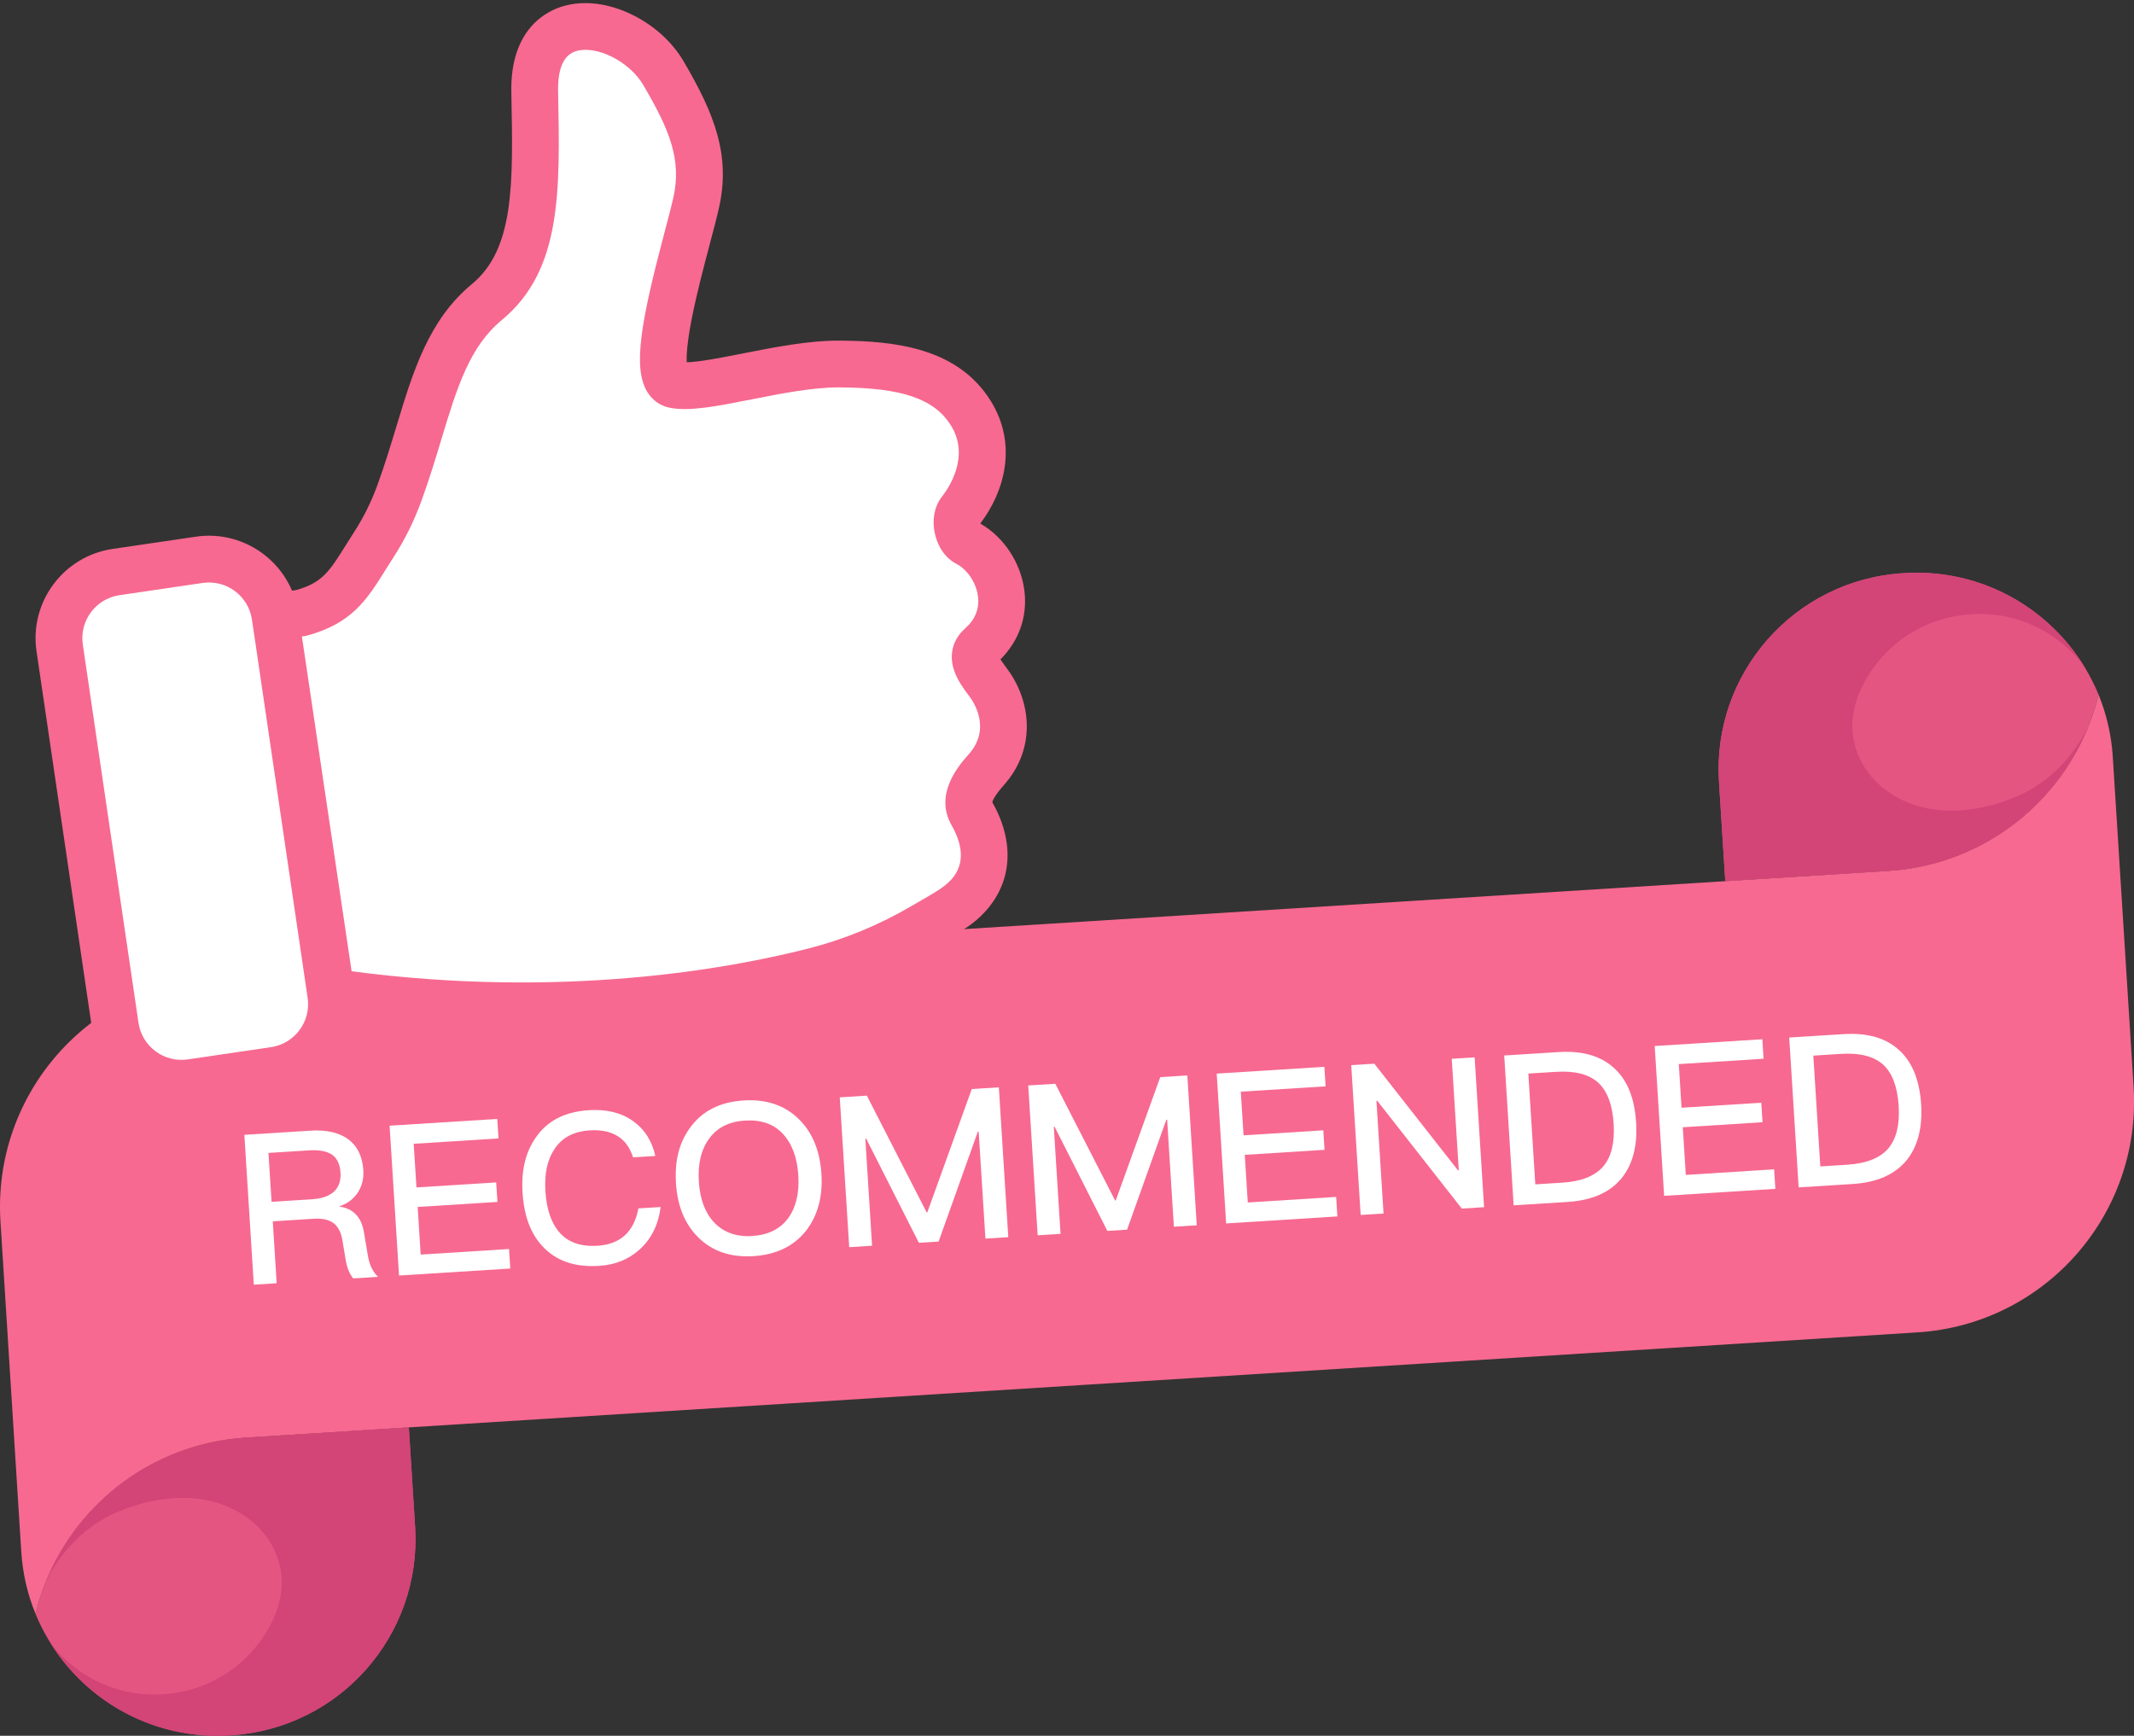 <?xml version="1.0" encoding="UTF-8"?><svg xmlns="http://www.w3.org/2000/svg" xmlns:xlink="http://www.w3.org/1999/xlink" height="277.4" preserveAspectRatio="xMidYMid meet" version="1.0" viewBox="0.0 -0.5 341.0 277.4" width="341.0" zoomAndPan="magnify"><rect x="0.0" y="-0.5" width="341.0" height="277.4" fill="#333333" stroke="none"/><defs><clipPath id="a"><path d="M 5 227 L 67 227 L 67 276.898 L 5 276.898 Z M 5 227"/></clipPath><clipPath id="b"><path d="M 0 110 L 341.012 110 L 341.012 258 L 0 258 Z M 0 110"/></clipPath><clipPath id="c"><path d="M 7 227 L 67 227 L 67 276.898 L 7 276.898 Z M 7 227"/></clipPath></defs><g><g id="change1_1"><path d="M 337.613 120.457 C 337.609 120.418 337.605 120.383 337.605 120.344 L 337.617 120.566 C 337.617 120.531 337.617 120.492 337.613 120.457" fill="#f76990"/></g><g clip-path="url(#a)" id="change2_1"><path d="M 66.332 243.508 L 65.328 227.617 L 39.273 229.258 C 22.715 230.301 9.391 242.102 5.68 257.422 C 10.648 269.535 22.922 277.707 36.711 276.836 L 36.965 276.82 C 54.273 275.73 67.422 260.816 66.332 243.508" fill="#e55582"/></g><g id="change2_2"><path d="M 304.301 91.09 L 304.047 91.105 C 286.738 92.195 273.59 107.109 274.68 124.422 L 275.684 140.324 L 301.738 138.684 C 318.301 137.641 331.625 125.836 335.336 110.508 C 330.367 98.395 318.094 90.223 304.301 91.09" fill="#e55582"/></g><g clip-path="url(#b)" id="change1_3"><path d="M 340.938 173.234 L 337.617 120.566 L 337.605 120.344 C 337.375 116.871 336.586 113.562 335.336 110.508 C 331.625 125.836 318.301 137.641 301.738 138.684 L 275.684 140.324 L 168.375 147.086 L 168.375 147.082 L 34.629 155.508 C 14.262 156.789 -1.207 174.34 0.074 194.707 L 3.398 247.473 C 3.621 250.988 4.41 254.336 5.68 257.422 C 9.391 242.102 22.715 230.301 39.273 229.258 L 65.328 227.617 L 172.637 220.859 L 306.387 212.434 C 326.75 211.152 342.219 193.602 340.938 173.234" fill="#f76990"/></g><g id="change3_1"><path d="M 323.273 126.328 C 320.809 127.523 316.418 129.102 311.559 129.059 C 300.312 128.969 292.672 119.324 297.426 109.516 C 297.477 109.402 297.531 109.293 297.586 109.18 C 300.75 102.738 307.215 98.152 314.895 97.672 L 315.059 97.66 C 322.348 97.199 328.992 100.562 333.047 106.016 C 327.156 96.438 316.305 90.34 304.301 91.098 L 304.047 91.113 C 286.738 92.203 273.594 107.117 274.68 124.426 L 275.684 140.316 L 301.738 138.676 C 316.34 137.754 328.426 128.473 333.621 115.789 C 331.348 120.258 327.816 124.125 323.273 126.328" fill="#d34477"/></g><g clip-path="url(#c)" id="change3_2"><path d="M 66.332 243.508 L 65.328 227.617 L 39.273 229.258 C 24.672 230.18 12.59 239.461 7.391 252.148 C 9.664 247.676 13.195 243.809 17.738 241.605 C 20.203 240.41 24.594 238.836 29.453 238.875 C 40.699 238.965 48.34 248.609 43.59 258.418 C 43.535 258.531 43.48 258.645 43.426 258.754 C 40.262 265.195 33.797 269.781 26.117 270.266 L 25.953 270.273 C 18.664 270.734 12.02 267.375 7.969 261.918 C 13.855 271.5 24.707 277.594 36.711 276.836 L 36.965 276.82 C 54.273 275.73 67.422 260.816 66.332 243.508" fill="#d34477"/></g><g id="change4_1"><path d="M 45.211 103.691 C 48.629 117.746 53.133 157.492 53.641 160.941 C 54.148 164.391 48.941 169.281 45.891 169.957 C 42.84 170.629 30.141 174.523 23.445 171.922 C 16.754 169.316 16.246 148.898 16.246 148.898 C 16.246 148.898 11.629 114.48 10.672 103.375 C 9.711 92.266 17.938 91.613 22.105 90.895 L 36.148 89.5 C 36.148 89.5 42.422 89.816 43.355 95.414 C 44.293 101.012 44.711 101.629 45.211 103.691" fill="#fff"/></g><g id="change4_2"><path d="M 86.227 9.391 L 85.996 29.223 C 85.996 29.223 81.602 46.215 77.711 49.34 C 73.816 52.461 66.785 63.645 63.871 77.621 C 60.961 91.598 44.207 96.863 45.418 105.086 C 46.629 113.305 53.133 157.492 53.133 157.492 C 53.133 157.492 70.566 161.824 80.988 160.293 C 91.414 158.758 123.453 160.418 136.188 153.18 C 148.922 145.945 150.34 149.484 155.137 142.328 C 159.934 135.176 154.598 133.559 156.023 129 C 157.453 124.441 157.762 121.547 159.996 117.316 C 162.23 113.09 160.059 110.559 157.57 107.926 C 155.086 105.289 155.875 102.625 157.469 100.141 C 159.059 97.656 161.996 97.227 159.773 92.305 C 157.547 87.383 151.402 86.484 154.441 79.59 C 157.484 72.691 157.652 67.719 155.184 64.184 C 152.715 60.645 145.816 57.609 137.223 57.301 C 129.297 57.016 122.805 57.762 119.242 58.449 C 115.781 59.113 111.297 62.539 106.895 61.164 C 105.305 60.668 105.336 56.672 105.625 53.555 C 105.902 50.598 110.5 37.762 110.762 35.473 C 111.027 33.188 112.203 18.766 109.125 15.168 C 106.047 11.57 101.043 5.109 94.508 2.473 C 87.969 -0.164 86.227 9.391 86.227 9.391" fill="#fff"/></g><g id="change1_2"><path d="M 154.824 120.008 C 153.285 121.746 149.191 126.363 152.059 131.391 C 155.418 137.289 152.152 140.035 151.078 140.938 C 150.242 141.641 148.711 142.527 147.227 143.383 C 146.734 143.664 146.238 143.949 145.75 144.238 C 140.527 147.316 134.922 149.629 129.078 151.113 C 116.137 154.398 89.73 159.133 56.184 154.723 L 48.242 101.219 L 48.867 101.125 L 49.082 101.07 C 56.254 99.129 58.629 95.336 61.633 90.527 C 62.031 89.891 62.449 89.223 62.906 88.516 C 64.684 85.762 66.164 82.77 67.316 79.617 C 68.578 76.164 69.566 72.898 70.52 69.738 C 73.02 61.473 74.996 54.941 80.18 50.652 C 89.738 42.746 89.496 30.254 89.188 14.441 L 89.18 14.117 C 89.109 10.398 90.094 8.223 92.113 7.652 C 95.406 6.715 100.594 9.348 102.777 13.062 C 107.02 20.277 108.934 25.035 107.609 31.031 C 107.309 32.383 106.801 34.297 106.215 36.52 C 102.426 50.832 101.047 58.324 103.465 62.184 C 104.285 63.496 105.543 64.379 107.012 64.664 C 110.195 65.289 114.574 64.422 120.117 63.324 C 124.691 62.418 129.867 61.395 134.078 61.41 C 144.09 61.453 149.266 63.211 151.945 67.48 C 155.145 72.574 151.359 77.801 150.57 78.797 C 149.336 80.348 148.898 82.512 149.379 84.734 C 149.852 86.945 151.105 88.719 152.82 89.605 C 154.586 90.516 156.008 92.66 156.277 94.82 C 156.523 96.789 155.824 98.52 154.199 99.957 C 152.23 101.703 151.602 104.156 152.477 106.691 C 152.984 108.176 153.898 109.457 154.953 110.863 C 155.566 111.676 158.43 115.938 154.824 120.008 Z M 43.305 166.852 L 30.004 168.809 C 26.219 169.367 22.684 166.738 22.129 162.953 L 13.23 102.5 C 12.672 98.711 15.301 95.18 19.086 94.621 L 32.383 92.664 C 36.172 92.105 39.703 94.734 40.262 98.52 L 49.16 158.977 C 49.715 162.762 47.09 166.293 43.305 166.852 Z M 160.422 124.961 C 165.832 118.852 164.574 111.223 160.93 106.375 C 160.68 106.035 160.199 105.398 159.867 104.879 C 162.855 101.883 164.203 98.016 163.691 93.895 C 163.141 89.469 160.414 85.328 156.691 83.203 C 156.688 83.176 156.68 83.145 156.676 83.117 C 160.41 78.219 162.727 70.598 158.273 63.508 C 153.023 55.141 143.113 53.977 134.109 53.938 C 129.152 53.914 123.586 55.02 118.668 55.992 C 115.457 56.629 111.898 57.332 109.734 57.398 C 109.684 56.379 109.777 54.395 110.48 50.723 C 111.246 46.723 112.465 42.125 113.438 38.43 C 114.047 36.133 114.57 34.145 114.906 32.645 C 116.746 24.316 114.215 17.77 109.219 9.27 C 107.387 6.156 104.438 3.504 100.914 1.801 C 97.199 0.008 93.352 -0.469 90.082 0.461 C 87.496 1.188 81.504 3.996 81.707 14.266 L 81.715 14.59 C 81.996 28.926 82.199 39.285 75.414 44.895 C 68.492 50.617 66.004 58.855 63.367 67.578 C 62.441 70.633 61.484 73.797 60.297 77.051 C 59.336 79.684 58.102 82.176 56.625 84.465 C 56.148 85.199 55.711 85.898 55.297 86.566 C 52.637 90.824 51.508 92.625 47.336 93.801 L 46.664 93.898 C 44.16 88.008 37.914 84.297 31.297 85.27 L 17.996 87.227 C 10.133 88.383 4.676 95.727 5.836 103.586 L 14.73 164.043 C 15.891 171.902 23.227 177.363 31.094 176.203 L 44.391 174.246 C 50.754 173.312 55.535 168.332 56.52 162.305 C 79.348 165.16 98.949 163.945 113.41 161.816 C 120.59 160.758 126.504 159.48 130.914 158.359 C 137.445 156.699 143.719 154.113 149.547 150.672 C 150.016 150.398 150.488 150.125 150.953 149.855 C 152.801 148.793 154.551 147.785 155.891 146.656 C 161.586 141.863 162.586 134.781 158.562 127.707 C 158.605 127.504 158.867 126.715 160.422 124.961" fill="#f76990"/></g><g id="change4_3"><path d="M 43.391 191.566 L 49.863 191.16 C 51.473 191.059 52.66 190.613 53.422 189.891 C 54.148 189.172 54.492 188.172 54.41 186.902 C 54.328 185.559 53.863 184.613 53.086 184.055 C 52.242 183.469 51.016 183.242 49.34 183.348 L 42.898 183.754 Z M 49.645 180.195 C 52.059 180.043 54.039 180.461 55.52 181.477 C 57.07 182.59 57.914 184.254 58.059 186.535 C 58.141 187.809 57.875 188.938 57.262 189.953 C 56.559 191.074 55.566 191.844 54.277 192.262 L 54.281 192.332 C 56.457 192.664 57.719 194 58.137 196.328 L 58.781 200.125 C 59.008 201.594 59.551 202.738 60.41 203.559 L 56.453 203.809 C 55.836 203.105 55.434 202.055 55.215 200.723 L 54.723 197.758 C 54.508 196.422 54.012 195.512 53.27 194.953 C 52.492 194.395 51.438 194.191 50.062 194.277 L 43.59 194.688 L 44.211 204.582 L 40.555 204.809 L 39.047 180.863 L 49.645 180.195" fill="#fff"/></g><g id="change4_4"><path d="M 79.461 178.32 L 79.656 181.438 L 66.105 182.293 L 66.547 189.266 L 79.289 188.465 L 79.488 191.586 L 66.742 192.387 L 67.223 200 L 81.34 199.109 L 81.539 202.23 L 63.762 203.348 L 62.254 179.402 L 79.461 178.32" fill="#fff"/></g><g id="change4_5"><path d="M 101.164 178.668 C 102.996 179.969 104.191 181.844 104.715 184.238 L 101.156 184.461 C 100.656 182.875 99.809 181.719 98.617 181.02 C 97.43 180.32 95.996 180.039 94.254 180.148 C 91.672 180.312 89.781 181.305 88.586 183.164 C 87.445 184.852 86.98 187.105 87.156 189.887 C 87.34 192.773 88.082 194.949 89.387 196.449 C 90.77 198.043 92.801 198.758 95.484 198.59 C 97.227 198.48 98.676 197.949 99.762 197.008 C 100.906 195.992 101.656 194.531 102.012 192.621 L 105.566 192.398 C 105.203 195.215 104.102 197.473 102.219 199.172 C 100.469 200.766 98.301 201.645 95.719 201.805 C 91.797 202.055 88.766 200.965 86.629 198.609 C 84.75 196.57 83.73 193.742 83.5 190.117 C 83.277 186.562 83.969 183.625 85.637 181.262 C 87.488 178.586 90.293 177.164 94.117 176.922 C 96.902 176.75 99.262 177.309 101.164 178.668" fill="#fff"/></g><g id="change4_6"><path d="M 113.262 181.543 C 112.023 183.27 111.492 185.527 111.672 188.344 C 111.848 191.129 112.656 193.297 114.102 194.855 C 115.617 196.445 117.648 197.191 120.199 197.031 C 122.746 196.871 124.676 195.91 125.945 194.18 C 127.184 192.484 127.746 190.191 127.566 187.344 C 127.387 184.461 126.539 182.254 125.094 180.695 C 123.613 179.105 121.586 178.426 119.035 178.586 C 116.488 178.746 114.562 179.711 113.262 181.543 Z M 127.676 178.379 C 129.832 180.5 131.023 183.422 131.258 187.109 C 131.488 190.766 130.668 193.781 128.801 196.188 C 126.836 198.668 124.023 200.023 120.402 200.25 C 116.746 200.48 113.785 199.457 111.559 197.238 C 109.402 195.086 108.242 192.195 108.016 188.574 C 107.785 184.918 108.57 181.906 110.441 179.5 C 112.367 176.953 115.18 175.598 118.836 175.367 C 122.457 175.141 125.414 176.133 127.676 178.379" fill="#fff"/></g><g id="change4_7"><path d="M 138.516 174.598 L 148.074 193.258 L 148.176 193.25 L 155.285 173.543 L 159.609 173.27 L 161.117 197.215 L 157.465 197.445 L 156.387 180.344 L 156.254 180.352 L 149.984 197.918 L 146.832 198.117 L 138.41 181.473 L 138.277 181.484 L 139.352 198.586 L 135.699 198.816 L 134.188 174.871 L 138.516 174.598" fill="#fff"/></g><g id="change4_8"><path d="M 168.633 172.703 L 178.191 191.359 L 178.289 191.352 L 185.398 171.645 L 189.727 171.371 L 191.234 195.32 L 187.578 195.547 L 186.504 178.445 L 186.367 178.453 L 180.098 196.02 L 176.945 196.219 L 168.523 179.578 L 168.391 179.586 L 169.469 196.691 L 165.812 196.918 L 164.305 172.973 L 168.633 172.703" fill="#fff"/></g><g id="change4_9"><path d="M 211.625 169.992 L 211.82 173.113 L 198.273 173.965 L 198.711 180.941 L 211.457 180.141 L 211.652 183.258 L 198.906 184.062 L 199.387 191.672 L 213.508 190.785 L 213.703 193.902 L 195.93 195.023 L 194.422 171.078 L 211.625 169.992" fill="#fff"/></g><g id="change4_10"><path d="M 219.605 169.492 L 232.969 186.527 L 233.102 186.52 L 231.98 168.711 L 235.637 168.48 L 237.145 192.426 L 233.59 192.652 L 220.078 175.422 L 219.945 175.43 L 221.082 193.438 L 217.426 193.668 L 215.918 169.723 L 219.605 169.492" fill="#fff"/></g><g id="change4_11"><path d="M 245.332 188.777 L 249.656 188.508 C 252.676 188.316 254.879 187.438 256.195 185.906 C 257.48 184.379 258.043 182.121 257.852 179.102 C 257.66 176.016 256.816 173.848 255.387 172.523 C 253.887 171.168 251.629 170.605 248.609 170.797 L 244.219 171.07 Z M 249.086 167.633 C 252.941 167.391 255.926 168.281 258.074 170.336 C 260.082 172.227 261.203 175.086 261.441 178.875 C 261.68 182.633 260.891 185.609 259.109 187.809 C 257.23 190.086 254.383 191.34 250.523 191.586 L 241.871 192.129 L 240.363 168.184 L 249.086 167.633" fill="#fff"/></g><g id="change4_12"><path d="M 281.613 165.586 L 281.809 168.703 L 268.262 169.559 L 268.699 176.531 L 281.445 175.73 L 281.641 178.848 L 268.898 179.652 L 269.379 187.266 L 283.496 186.375 L 283.691 189.496 L 265.918 190.613 L 264.41 166.668 L 281.613 165.586" fill="#fff"/></g><g id="change4_13"><path d="M 290.875 185.91 L 295.199 185.637 C 298.219 185.449 300.418 184.57 301.738 183.039 C 303.02 181.508 303.586 179.25 303.395 176.234 C 303.199 173.148 302.355 170.977 300.926 169.652 C 299.426 168.301 297.172 167.734 294.152 167.926 L 289.758 168.203 Z M 294.625 164.766 C 298.484 164.523 301.469 165.41 303.617 167.465 C 305.621 169.359 306.746 172.219 306.984 176.008 C 307.219 179.762 306.43 182.742 304.652 184.941 C 302.773 187.215 299.926 188.473 296.066 188.715 L 287.414 189.262 L 285.906 165.312 L 294.625 164.766" fill="#fff"/></g></g></svg>